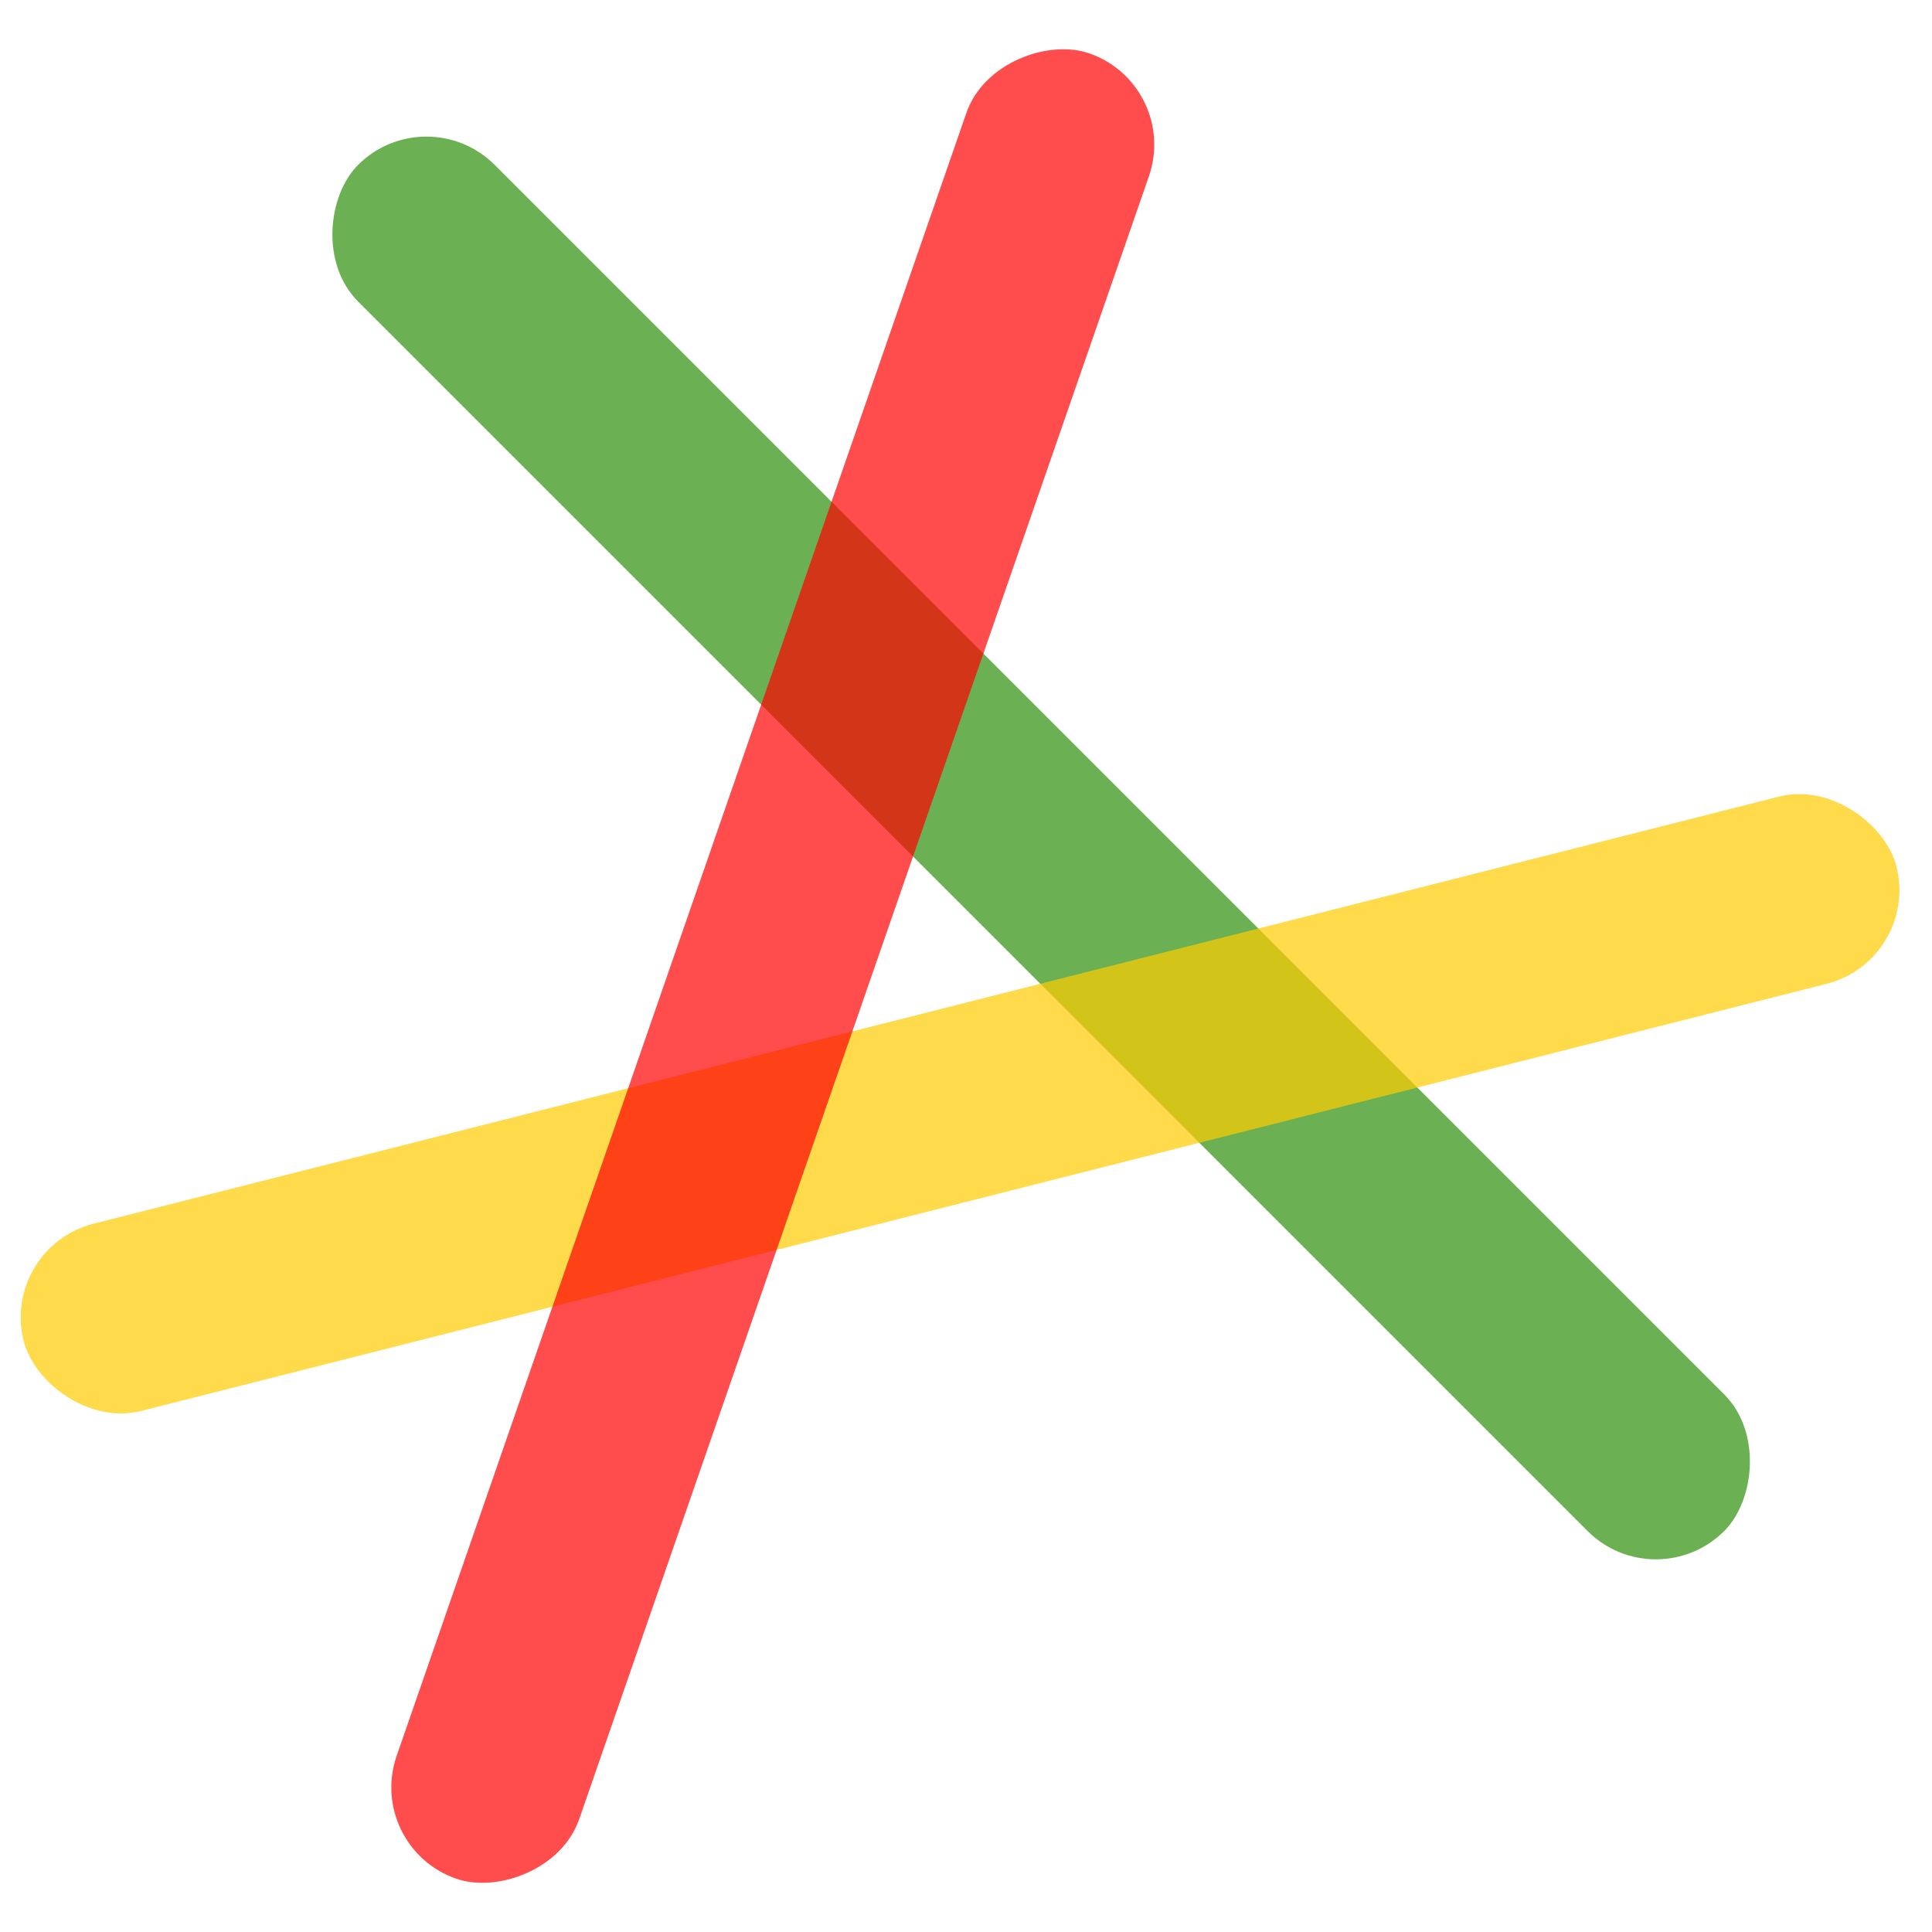 <svg width="20" height="20" viewBox="0 0 20 20" fill="none" xmlns="http://www.w3.org/2000/svg">
<rect x="4.414" y="1" width="20" height="2" rx="1" transform="rotate(45 4.414 1)" fill="#2D900C" fill-opacity="0.7"/>
<rect x="19.878" y="9.939" width="20" height="2" rx="1" transform="rotate(165.78 19.878 9.939)" fill="#FFCC00" fill-opacity="0.7"/>
<rect x="12.221" y="0.88" width="20" height="2" rx="1" transform="rotate(109.125 12.221 0.88)" fill="#FF0000" fill-opacity="0.7"/>
</svg>
